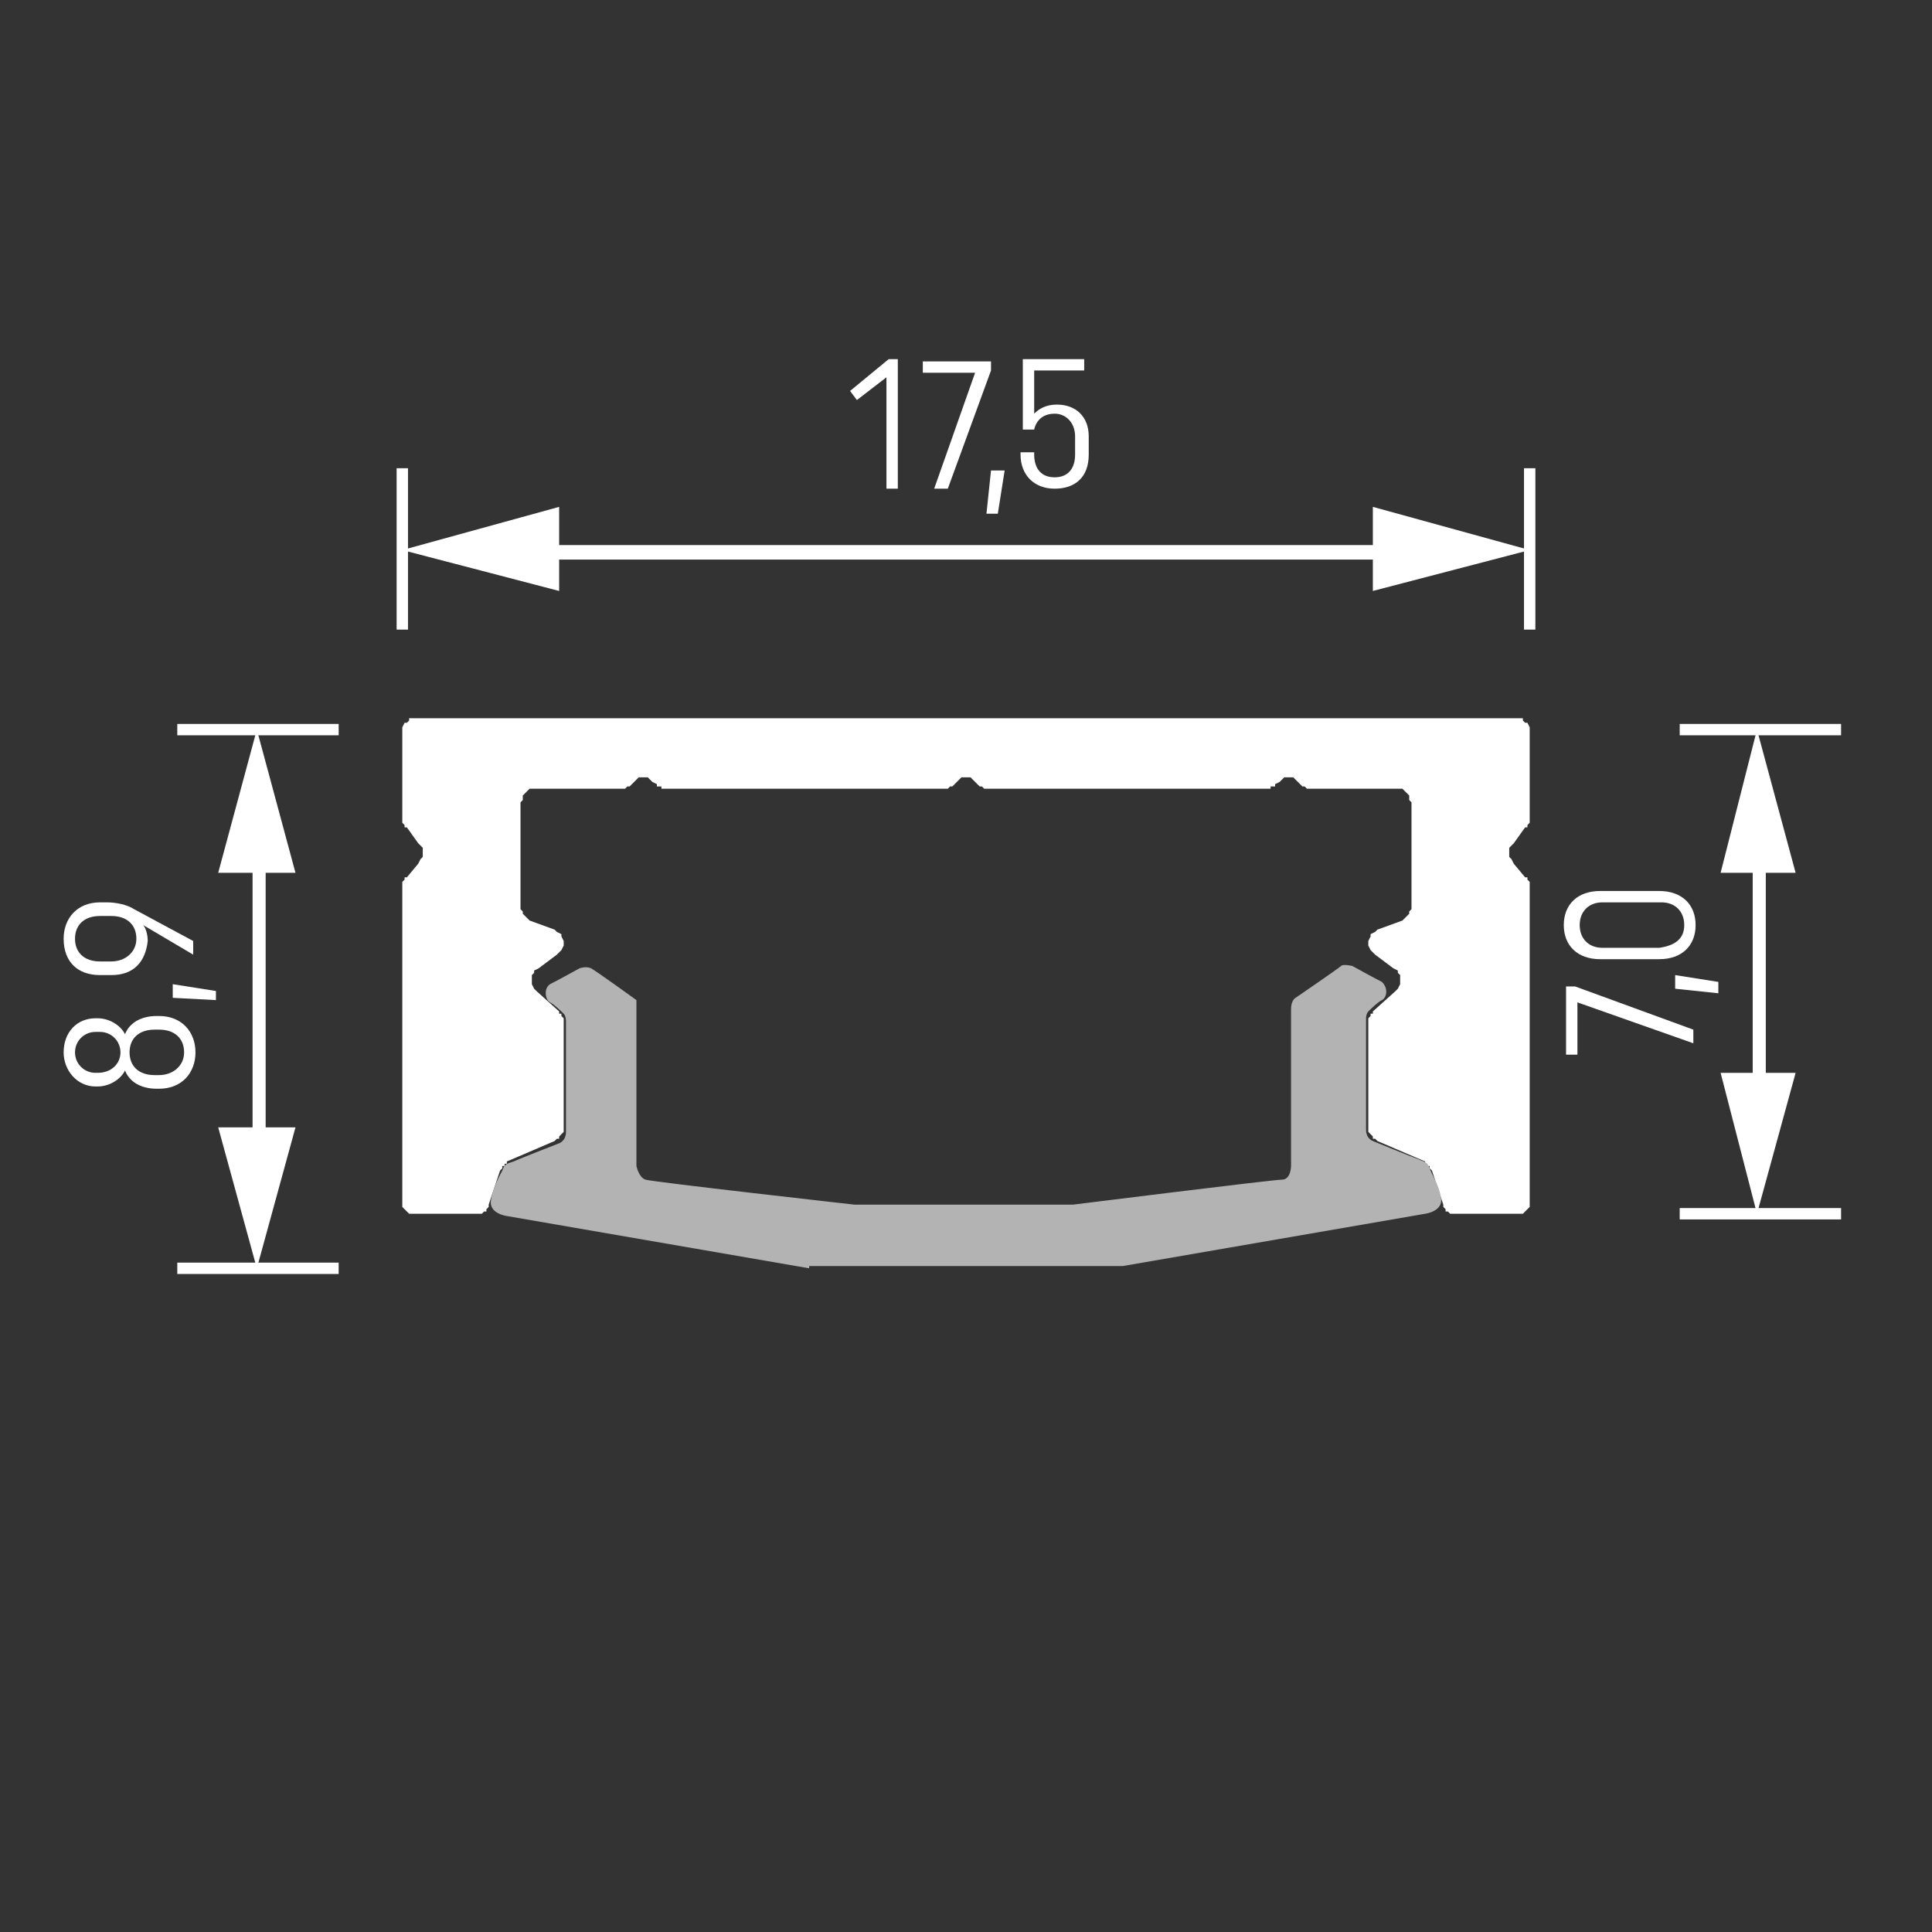 <?xml version="1.0" encoding="utf-8"?>
<!-- Generator: Adobe Illustrator 25.4.0, SVG Export Plug-In . SVG Version: 6.00 Build 0)  -->
<svg version="1.0" xmlns="http://www.w3.org/2000/svg" xmlns:xlink="http://www.w3.org/1999/xlink" x="0px" y="0px"
	 viewBox="0 0 85 85" style="enable-background:new 0 0 85 85;" xml:space="preserve">
<rect x="0" y="0" width="85" height="85" fill="#333333" stroke="none"/>
<style type="text/css">
	.st0{display:none;}
	.st1{display:inline;fill:#353535;}
	.st2{fill:#FFFFFF;}
	.st3{fill:none;stroke:#FFFFFF;stroke-width:0.638;stroke-miterlimit:22.926;}
	.st4{fill:none;stroke:#FFFFFF;stroke-width:0.576;stroke-miterlimit:22.926;}
	.st5{fill:#FFFFFF;stroke:#FFFFFF;stroke-width:0.5;stroke-miterlimit:22.926;}
	.st6{fill:#B3B3B3;}
</style>
<g id="Ebene_2" class="st0">
	<rect class="st1" width="85" height="85"/>
</g>
<g id="Ebene_1">
	<g>
		<path class="st2" d="M39.5,15.9v5.6H39v-4.9l-1.3,1l-0.3-0.4l1.7-1.4H39.5z"/>
		<path class="st2" d="M40.6,16.4v-0.5h3v0.4l-1.9,5.2h-0.6l1.8-5.1H40.6z"/>
		<path class="st2" d="M43.6,20.7h0.6l-0.3,1.9h-0.5L43.6,20.7z"/>
		<path class="st2" d="M45.5,18.2c0.2-0.2,0.5-0.4,1-0.4c0.8,0,1.4,0.5,1.4,1.4v0.8c0,1-0.6,1.5-1.5,1.5c-0.9,0-1.5-0.6-1.5-1.5
			v-0.1h0.6v0.1c0,0.6,0.3,1,0.9,1c0.6,0,0.9-0.4,0.9-1v-0.8c0-0.6-0.4-1-0.9-1c-0.8,0-0.9,0.7-0.9,0.7h-0.5v-3.1h2.7v0.5h-2.2V18.2
			z"/>
	</g>
	<g>
		<g>
			<line class="st3" x1="23.4" y1="24.3" x2="61.6" y2="24.3"/>
			<g>
				<polygon class="st2" points="24.6,26 17.7,24.2 24.6,22.3 				"/>
			</g>
			<g>
				<polygon class="st2" points="60.4,26 67.3,24.2 60.4,22.3 				"/>
			</g>
		</g>
	</g>
	<g>
		<path class="st2" d="M69.4,46.4h-0.5v-3h0.4l5.2,1.9v0.6l-5.1-1.8V46.4z"/>
		<path class="st2" d="M73.7,43.5v-0.6l1.9,0.3v0.5L73.7,43.5z"/>
		<path class="st2" d="M68.8,40.7c0-0.9,0.6-1.5,1.6-1.5H73c1,0,1.6,0.6,1.6,1.5S74,42.2,73,42.2h-2.6
			C69.4,42.2,68.8,41.6,68.8,40.7z M74.1,40.7c0-0.6-0.4-1-1-1h-2.6c-0.6,0-1,0.4-1,1c0,0.6,0.4,1,1,1H73
			C73.7,41.6,74.1,41.3,74.1,40.7z"/>
	</g>
	<g>
		<g>
			<line class="st4" x1="77.4" y1="48.3" x2="77.4" y2="37.2"/>
			<g>
				<polygon class="st2" points="79,47.2 77.3,53.4 75.7,47.2 				"/>
			</g>
			<g>
				<polygon class="st2" points="79,38.4 77.3,32.1 75.7,38.4 				"/>
			</g>
		</g>
	</g>
	<polygon class="st2" points="42.5,34.2 42.6,34.2 42.7,34.2 42.8,34.3 42.9,34.4 43,34.5 43.1,34.6 43.1,34.6 43.2,34.6 43.2,34.6 
		43.3,34.7 43.3,34.7 43.4,34.7 43.4,34.7 55.7,34.7 55.8,34.7 55.8,34.7 55.9,34.7 55.9,34.6 56,34.6 56,34.6 56.1,34.6 56.1,34.5 
		56.3,34.4 56.4,34.3 56.5,34.2 56.6,34.2 56.7,34.2 56.8,34.2 56.9,34.2 57,34.3 57.1,34.4 57.2,34.5 57.3,34.6 57.3,34.6 
		57.3,34.6 57.4,34.6 57.5,34.7 57.5,34.7 57.6,34.7 57.6,34.7 61.5,34.7 61.6,34.7 61.7,34.7 61.8,34.8 61.9,34.9 62,35 62,35.1 
		62,35.2 62.1,35.3 62.1,39.9 62.1,40 62,40.1 62,40.2 62,40.2 61.9,40.3 61.8,40.4 61.8,40.4 61.7,40.5 60.6,40.9 60.5,41 
		60.3,41.1 60.3,41.2 60.2,41.4 60.2,41.6 60.3,41.8 60.4,41.9 60.5,42 61.3,42.6 61.5,42.7 61.5,42.8 61.6,42.9 61.6,43.1 
		61.6,43.2 61.6,43.3 61.5,43.5 61.4,43.6 60.4,44.5 60.4,44.6 60.3,44.6 60.3,44.7 60.3,44.7 60.2,44.8 60.2,44.9 60.2,44.9 
		60.2,45 60.2,49.6 60.2,49.7 60.2,49.8 60.3,49.9 60.3,49.9 60.4,50 60.4,50.1 60.5,50.1 60.6,50.2 62.7,51.1 62.7,51.2 62.8,51.2 
		62.8,51.3 62.9,51.3 62.9,51.3 62.9,51.4 63,51.5 63,51.5 63.5,53 63.5,53.1 63.6,53.2 63.6,53.3 63.7,53.3 63.8,53.4 63.8,53.4 
		63.9,53.4 64,53.4 66.7,53.4 66.8,53.4 67,53.4 67,53.4 67.1,53.3 67.2,53.2 67.3,53.1 67.3,53 67.3,52.8 67.3,39 67.3,38.9 
		67.3,38.9 67.3,38.8 67.3,38.8 67.2,38.7 67.2,38.7 67.2,38.6 67.1,38.6 66.6,38 66.5,37.8 66.4,37.7 66.4,37.6 66.4,37.5 
		66.4,37.4 66.4,37.3 66.5,37.2 66.6,37.1 67.1,36.4 67.2,36.4 67.2,36.3 67.2,36.3 67.3,36.2 67.3,36.2 67.3,36.1 67.3,36.1 
		67.3,36 67.3,32.2 67.3,32.1 67.3,32 67.2,31.8 67.1,31.8 67,31.7 67,31.6 66.8,31.6 66.7,31.6 42.5,31.6 42.5,31.6 18.3,31.6 
		18.2,31.6 18,31.6 18,31.7 17.9,31.8 17.8,31.8 17.7,32 17.7,32.1 17.7,32.2 17.7,36 17.7,36.1 17.7,36.1 17.7,36.2 17.7,36.2 
		17.8,36.3 17.8,36.3 17.8,36.4 17.9,36.4 18.4,37.1 18.5,37.2 18.6,37.3 18.6,37.4 18.6,37.5 18.6,37.6 18.6,37.7 18.5,37.8 
		18.4,38 17.9,38.6 17.8,38.6 17.8,38.7 17.8,38.7 17.7,38.8 17.7,38.8 17.7,38.9 17.7,38.9 17.7,39 17.7,52.8 17.7,53 17.7,53.1 
		17.8,53.2 17.9,53.3 18,53.4 18,53.4 18.2,53.4 18.3,53.4 21,53.4 21.1,53.4 21.2,53.4 21.2,53.4 21.3,53.3 21.4,53.3 21.4,53.2 
		21.5,53.1 21.5,53 22,51.5 22,51.5 22.1,51.4 22.1,51.3 22.1,51.3 22.2,51.3 22.2,51.2 22.3,51.2 22.3,51.1 24.4,50.2 24.5,50.1 
		24.6,50.1 24.6,50 24.7,49.9 24.7,49.9 24.8,49.8 24.8,49.7 24.8,49.6 24.8,45 24.8,44.9 24.8,44.9 24.8,44.8 24.7,44.7 24.7,44.7 
		24.7,44.6 24.6,44.6 24.6,44.5 23.6,43.6 23.5,43.5 23.4,43.3 23.4,43.2 23.4,43.1 23.4,42.9 23.5,42.8 23.5,42.7 23.7,42.6 
		24.5,42 24.6,41.9 24.7,41.8 24.8,41.6 24.8,41.4 24.7,41.2 24.7,41.1 24.5,41 24.4,40.9 23.3,40.5 23.2,40.4 23.2,40.4 23.1,40.3 
		23,40.2 23,40.2 23,40.1 22.9,40 22.9,39.9 22.9,35.3 23,35.2 23,35.1 23,35 23.1,34.9 23.2,34.8 23.3,34.7 23.4,34.7 23.5,34.7 
		27.4,34.7 27.4,34.7 27.5,34.7 27.5,34.7 27.6,34.6 27.7,34.6 27.7,34.6 27.7,34.6 27.8,34.5 27.9,34.4 28,34.3 28.1,34.2 
		28.2,34.2 28.3,34.2 28.4,34.2 28.5,34.2 28.6,34.3 28.7,34.4 28.9,34.5 28.9,34.6 29,34.6 29,34.6 29.1,34.6 29.1,34.7 29.2,34.7 
		29.2,34.7 29.3,34.7 41.6,34.7 41.6,34.7 41.7,34.7 41.7,34.7 41.8,34.6 41.8,34.6 41.9,34.6 41.9,34.6 42,34.5 42.1,34.4 
		42.2,34.3 42.3,34.2 42.4,34.2 42.5,34.2 	"/>
	<line class="st5" x1="67.3" y1="27.7" x2="67.3" y2="20.6"/>
	<line class="st5" x1="73.9" y1="32.1" x2="81" y2="32.1"/>
	<line class="st5" x1="73.9" y1="53.4" x2="81" y2="53.4"/>
	<g>
		<path class="st2" d="M2.8,46.3c0-0.9,0.6-1.5,1.4-1.5h0.1c0.5,0,1,0.3,1.2,0.7c0.2-0.5,0.7-0.8,1.4-0.8H7c1,0,1.6,0.7,1.6,1.6
			c0,0.9-0.6,1.6-1.6,1.6H6.9c-0.7,0-1.2-0.3-1.4-0.8c-0.2,0.4-0.7,0.7-1.2,0.7H4.2C3.4,47.8,2.8,47.1,2.8,46.3z M5.3,46.3
			c0-0.5-0.4-0.9-0.9-0.9H4.2c-0.5,0-0.9,0.4-0.9,0.9c0,0.5,0.4,0.9,0.9,0.9h0.1C4.9,47.2,5.3,46.8,5.3,46.3z M8.1,46.3
			c0-0.6-0.4-1-1.1-1H6.8c-0.7,0-1.1,0.4-1.1,1c0,0.6,0.4,1,1.1,1H7C7.6,47.3,8.1,46.9,8.1,46.3z"/>
		<path class="st2" d="M7.6,43.9v-0.6l1.9,0.3V44L7.6,43.9z"/>
		<path class="st2" d="M4.9,42.9H4.4c-1,0-1.6-0.6-1.6-1.6c0-0.9,0.6-1.6,1.6-1.6h0.3c0.4,0,0.9,0.1,1.2,0.3l2.6,1.4v0.6l-2.2-1.3
			c0.1,0.1,0.2,0.4,0.2,0.7C6.4,42.3,5.9,42.9,4.9,42.9z M6,41.3c0-0.6-0.4-1-1.1-1H4.4c-0.7,0-1.1,0.4-1.1,1c0,0.6,0.4,1,1.1,1h0.5
			C5.5,42.3,6,41.9,6,41.3z"/>
	</g>
	<g>
		<g>
			<line class="st4" x1="11.4" y1="50.7" x2="11.4" y2="37.2"/>
			<g>
				<polygon class="st2" points="13,49.6 11.3,55.8 9.6,49.6 				"/>
			</g>
			<g>
				<polygon class="st2" points="13,38.4 11.3,32.1 9.6,38.4 				"/>
			</g>
		</g>
	</g>
	<line class="st5" x1="7.8" y1="32.1" x2="14.9" y2="32.1"/>
	<line class="st5" x1="7.8" y1="55.8" x2="14.9" y2="55.8"/>
	<line class="st5" x1="17.7" y1="27.7" x2="17.7" y2="20.6"/>
	<path class="st6" d="M35.6,55.8l-13.3-2.3c0,0-0.8-0.1-0.7-0.7c0.1-0.6,0.4-1.1,0.5-1.3c0.1-0.3,0.2-0.3,0.5-0.4
		c0.2-0.1,2-0.8,2-0.8s0.3-0.1,0.3-0.5s0-4.9,0-4.9s0-0.2-0.1-0.3s-0.4-0.4-0.6-0.5c-0.2-0.1-0.3-0.6,0-0.8c0.4-0.2,1.3-0.7,1.3-0.7
		s0.3-0.1,0.5,0s2,1.4,2,1.4S28,44,28,44.4c0,0.4,0,6.9,0,6.9s0.1,0.5,0.4,0.6s9.2,1.1,9.2,1.1h9.6c0,0,8.8-1.1,9.2-1.1
		s0.4-0.6,0.4-0.6s0-6.5,0-6.9c0-0.4,0.2-0.5,0.2-0.5s1.9-1.3,2-1.4c0.1-0.1,0.5,0,0.5,0s0.9,0.5,1.3,0.7c0.3,0.3,0.2,0.7,0,0.8
		c-0.2,0.1-0.5,0.4-0.6,0.5s-0.1,0.3-0.1,0.3s0,4.5,0,4.9s0.3,0.5,0.3,0.5s1.7,0.7,2,0.8c0.2,0.1,0.4,0.1,0.5,0.4
		c0.1,0.3,0.4,0.7,0.5,1.3c0.1,0.6-0.7,0.7-0.7,0.7l-13.3,2.3H35.6z"/>
</g>
</svg>
